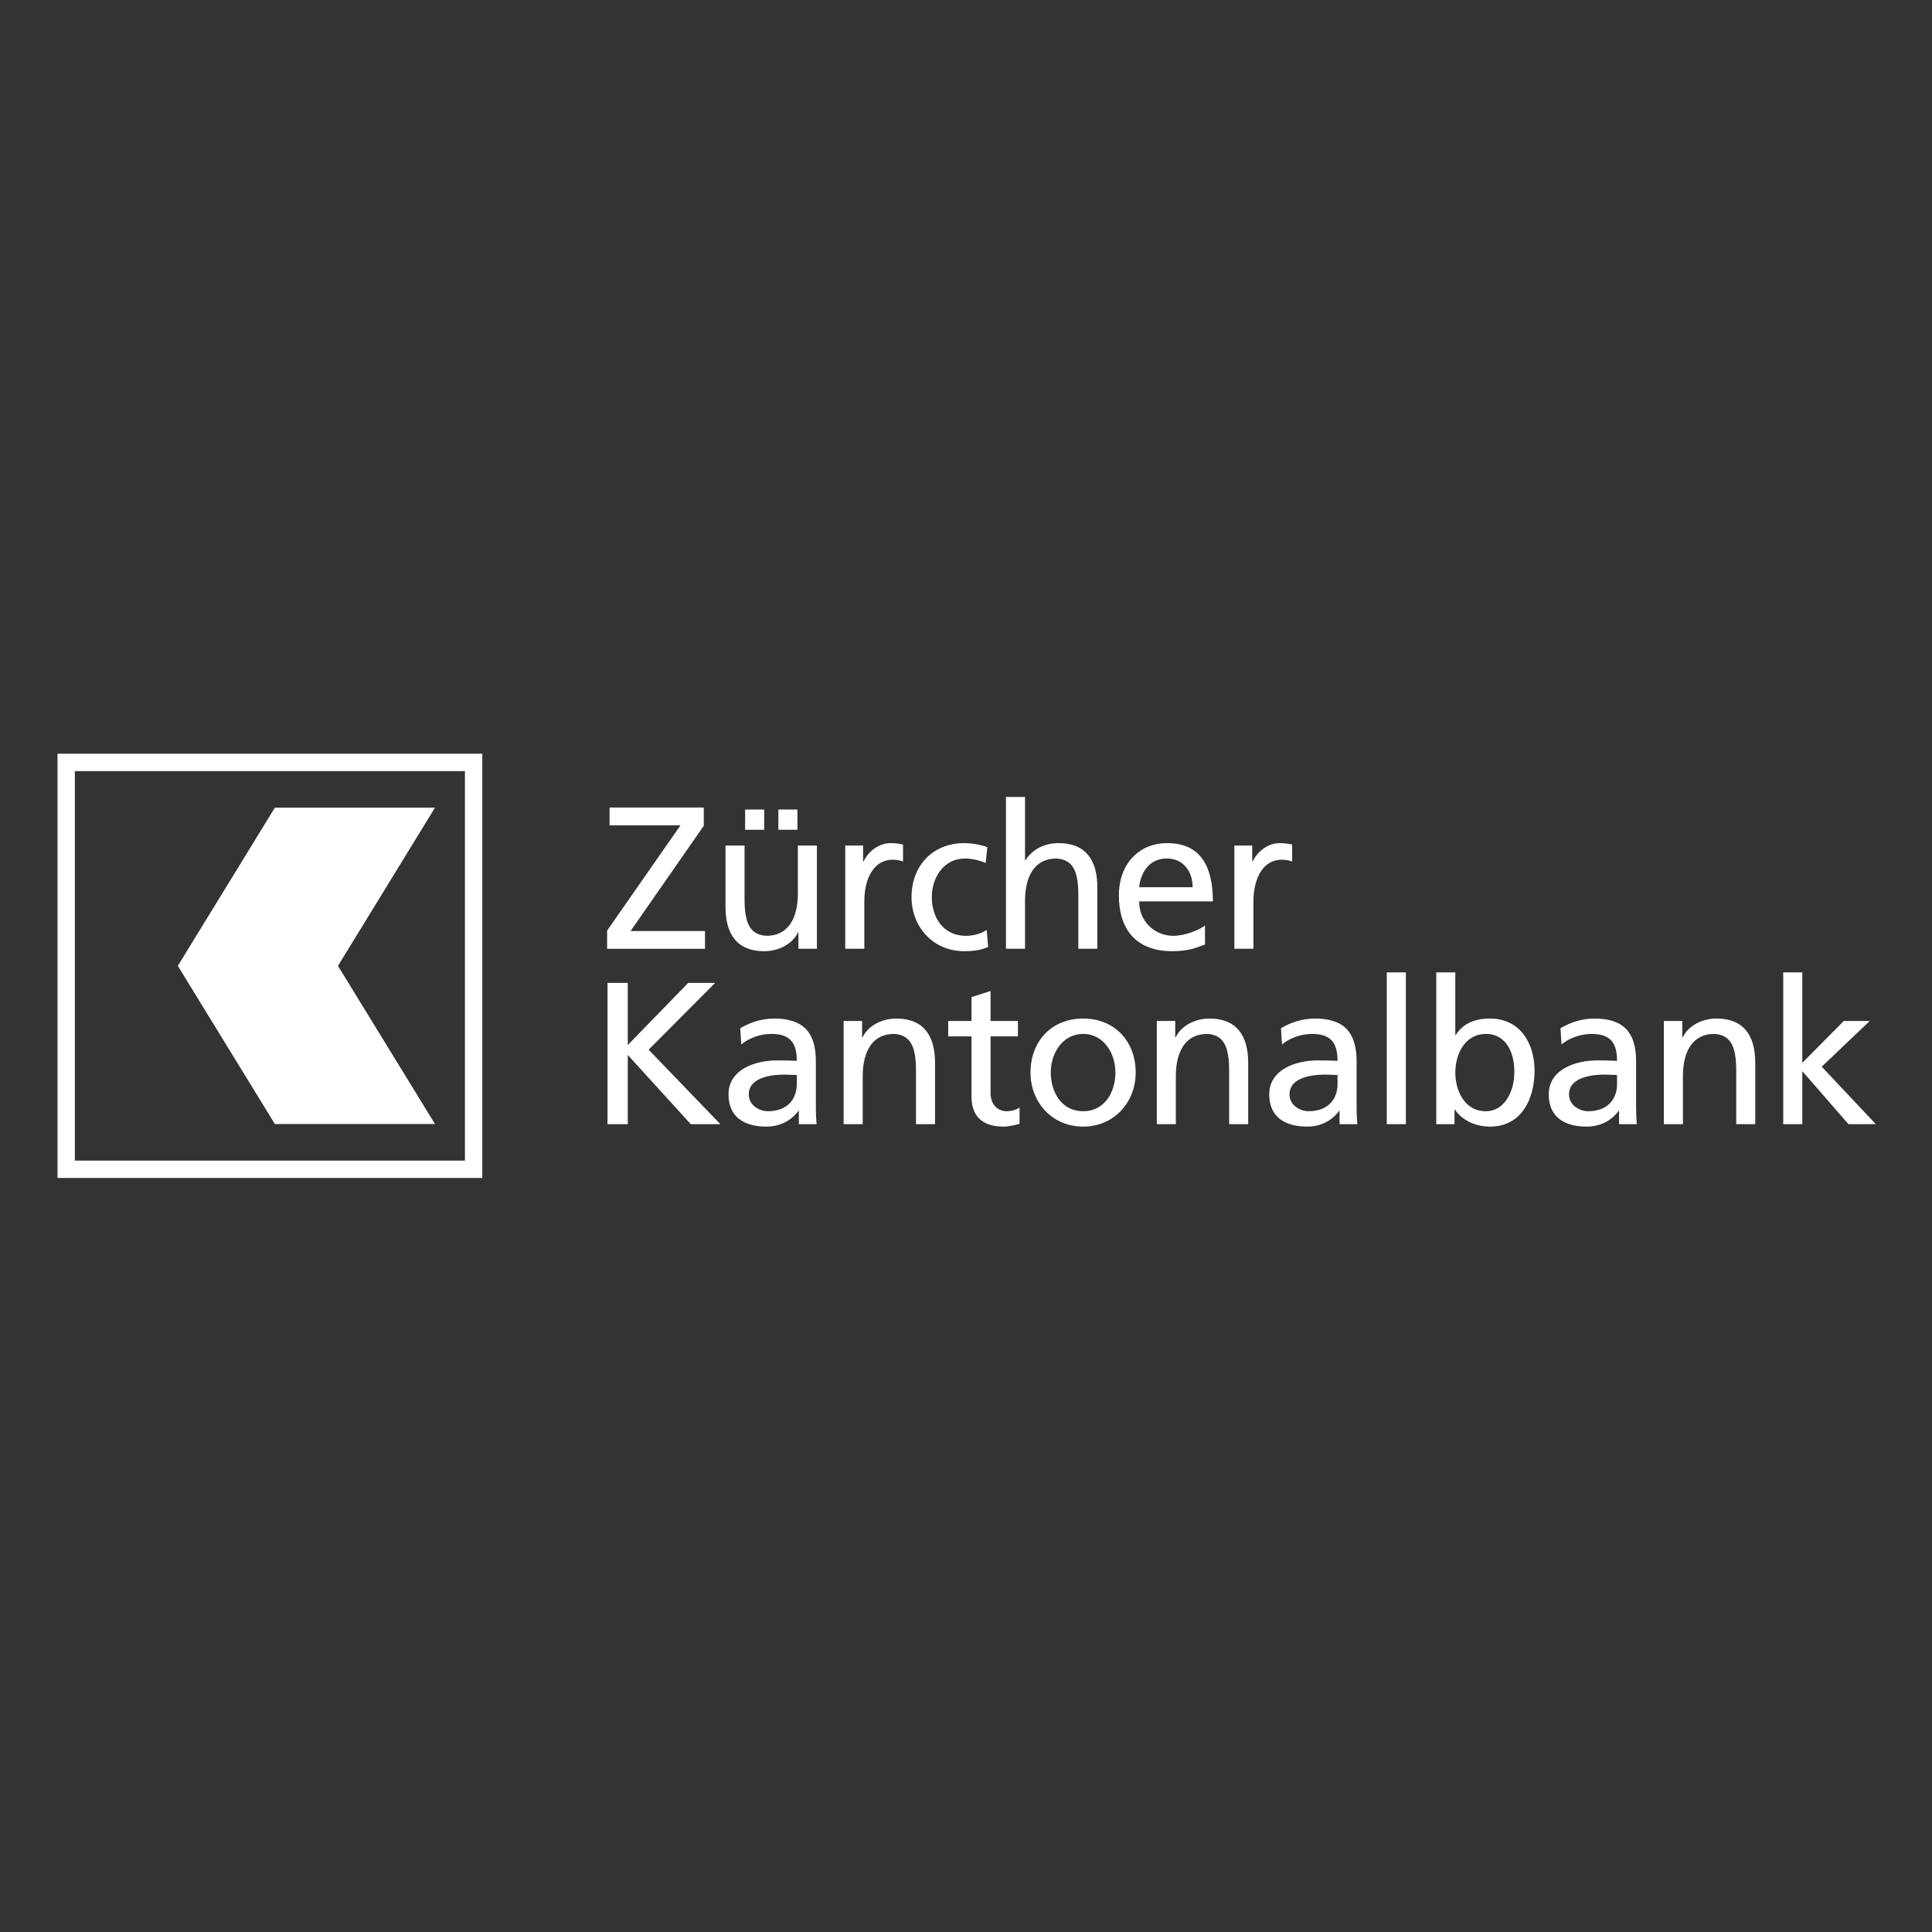 <?xml version="1.0" encoding="UTF-8" standalone="no"?>
<!DOCTYPE svg PUBLIC "-//W3C//DTD SVG 1.1//EN" "http://www.w3.org/Graphics/SVG/1.1/DTD/svg11.dtd">
<svg width="100%" height="100%" viewBox="0 0 652 652" version="1.1" xmlns="http://www.w3.org/2000/svg" xmlns:xlink="http://www.w3.org/1999/xlink" xml:space="preserve" xmlns:serif="http://www.serif.com/" style="fill-rule:evenodd;clip-rule:evenodd;stroke-linejoin:round;stroke-miterlimit:2;">
    <rect x="0" y="0" width="652" height="652" fill="#333333" stroke="none"/>
    <g transform="matrix(1,0,0,1,-753.109,-19.974)">
        <g id="ArtBoard2" transform="matrix(0.982,0,0,1,61.601,19.974)">
            <rect x="704.178" y="0" width="663.947" height="652" style="fill:none;"/>
            <g id="path3080" transform="matrix(0.619,0,0,0.607,719.463,250.075)">
                <path d="M216.813,37.054L127.914,37.054L74.044,124.999L127.914,212.943L216.813,212.943L162.95,124.999L216.813,37.054ZM233.434,233.283L16.874,233.283L16.874,16.723L233.434,16.723L233.434,233.283ZM7.238,242.925L243.081,242.925L243.081,7.075L7.238,7.075L7.238,242.925Z" style="fill:white;fill-rule:nonzero;"/>
            </g>
            <g id="path3160" transform="matrix(0.619,0,0,0.607,719.463,250.075)">
                <path d="M965.336,128.64L975.929,128.64L975.929,178.927L998.984,155.635L1013.39,155.635L986.727,181.064L1016.76,213.024L1001.58,213.024L975.929,183.542L975.929,213.024L965.336,213.024L965.336,128.64ZM899.065,155.642L909.305,155.642L909.305,164.752L909.533,164.752C912.684,158.228 920.331,154.296 928.326,154.296C943.181,154.296 949.814,163.52 949.814,178.934L949.814,213.023L939.244,213.023L939.244,183.321C939.244,169.938 936.309,163.406 927.084,162.844C915.049,162.844 909.647,172.523 909.647,186.469L909.647,213.023L899.071,213.023L899.071,155.642L899.065,155.642ZM873.076,185.686C870.825,185.686 868.574,185.458 866.323,185.458C860.585,185.458 846.408,186.362 846.408,196.484C846.408,202.56 852.255,205.822 857.098,205.822C867.56,205.822 873.076,199.298 873.076,190.751L873.076,185.686ZM841.684,159.695C846.972,156.547 853.275,154.296 860.585,154.296C877.013,154.296 883.646,162.395 883.646,178.029L883.646,201.776C883.646,208.301 883.874,211.342 884.102,213.023L874.198,213.023L874.198,205.601L873.97,205.601C871.509,209.085 865.873,214.376 856.192,214.376C843.821,214.376 835.154,208.977 835.154,196.484C835.154,182.082 850.91,177.58 861.828,177.58C865.987,177.58 868.91,177.58 873.076,177.808C873.076,167.908 869.475,162.844 858.899,162.844C852.938,162.844 846.516,165.094 842.243,168.698L841.673,159.695L841.684,159.695ZM800.275,162.844C788.794,162.844 783.283,173.756 783.283,184.447C783.283,194.006 788.235,205.822 800.162,205.822C811.524,205.822 816.253,193.108 816.025,184.105C816.253,173.756 811.74,162.844 800.275,162.844M772.702,128.64L783.283,128.64L783.283,163.513L783.511,163.513C786.776,158.228 792.509,154.289 802.526,154.289C819.176,154.289 827.279,167.901 827.279,183.322C827.279,199.07 819.963,214.37 802.64,214.37C792.395,214.37 785.87,209.199 783.067,204.918L782.839,204.918L782.839,213.024L772.708,213.024L772.708,128.64L772.702,128.64ZM745.248,128.64L755.824,128.64L755.824,213.023L745.248,213.023L745.248,128.64ZM717.902,185.686C715.651,185.686 713.401,185.458 711.15,185.458C705.412,185.458 691.234,186.362 691.234,196.484C691.234,202.56 697.087,205.822 701.924,205.822C712.381,205.822 717.902,199.298 717.902,190.751L717.902,185.686ZM686.505,159.695C691.804,156.547 698.101,154.296 705.412,154.296C721.834,154.296 728.472,162.395 728.472,178.029L728.472,201.776C728.472,208.301 728.7,211.342 728.928,213.023L719.025,213.023L719.025,205.601L718.797,205.601C716.312,209.085 710.694,214.376 701.024,214.376C688.636,214.376 679.975,208.977 679.975,196.484C679.975,182.082 695.73,177.58 706.642,177.58C710.808,177.58 713.731,177.58 717.896,177.808C717.896,167.908 714.289,162.844 703.714,162.844C697.753,162.844 691.343,165.094 687.069,168.698L686.499,159.695L686.505,159.695ZM617.539,155.642L627.785,155.642L627.785,164.752L628.013,164.752C631.164,158.228 638.822,154.296 646.805,154.296C661.655,154.296 668.293,163.52 668.293,178.934L668.293,213.023L657.718,213.023L657.718,183.321C657.718,169.938 654.794,163.406 645.563,162.844C633.529,162.844 628.121,172.523 628.121,186.469L628.121,213.023L617.551,213.023L617.551,155.642L617.539,155.642ZM576.689,205.822C589.071,205.822 594.581,194.575 594.581,184.333C594.581,173.421 587.943,162.844 576.689,162.844C565.321,162.844 558.69,173.421 558.69,184.333C558.69,194.575 564.203,205.822 576.689,205.822M576.689,154.296C594.126,154.296 605.83,166.896 605.83,184.333C605.83,200.765 593.903,214.376 576.689,214.376C559.359,214.376 547.435,200.765 547.435,184.333C547.435,166.896 559.138,154.296 576.689,154.296M540.448,164.197L525.263,164.197L525.263,195.587C525.263,202.218 529.316,205.822 534.152,205.822C537.414,205.822 539.779,204.811 541.353,203.799L541.353,212.796C538.995,213.472 535.726,214.37 532.357,214.37C521.445,214.37 514.686,209.199 514.686,197.723L514.686,164.197L501.75,164.197L501.75,155.643L514.686,155.643L514.686,142.365L525.263,138.99L525.263,155.643L540.448,155.643L540.448,164.197ZM443.693,155.642L453.935,155.642L453.935,164.752L454.157,164.752C457.306,158.228 464.956,154.296 472.947,154.296C487.798,154.296 494.436,163.52 494.436,178.934L494.436,213.023L483.859,213.023L483.859,183.321C483.859,169.938 480.932,163.406 471.708,162.844C459.67,162.844 454.271,172.523 454.271,186.469L454.271,213.023L443.694,213.023L443.694,155.642L443.693,155.642ZM417.688,185.686C415.437,185.686 413.194,185.458 410.935,185.458C405.202,185.458 391.027,186.362 391.027,196.484C391.027,202.56 396.875,205.822 401.712,205.822C412.182,205.822 417.688,199.298 417.688,190.751L417.688,185.686ZM386.297,159.695C391.583,156.547 397.886,154.296 405.202,154.296C421.626,154.296 428.265,162.395 428.265,178.029L428.265,201.776C428.265,208.301 428.488,211.342 428.715,213.023L418.815,213.023L418.815,205.601L418.587,205.601C416.115,209.085 410.489,214.376 400.808,214.376C388.436,214.376 379.775,208.977 379.775,196.484C379.775,182.082 395.523,177.58 406.443,177.58C410.602,177.58 413.53,177.58 417.689,177.808C417.689,167.908 414.093,162.844 403.515,162.844C397.554,162.844 391.136,165.094 386.862,168.698L386.298,159.695L386.297,159.695ZM312.598,134.488L323.852,134.488L323.852,169.033L357.38,134.488L372.337,134.488L335.434,171.619L375.265,213.023L358.839,213.023L323.852,174.539L323.852,213.023L312.598,213.023L312.598,134.488ZM660.624,58.117L670.527,58.117L670.527,67.006L670.755,67.006C673.564,61.045 679.644,56.771 685.713,56.771C688.864,56.771 690.442,57.106 692.699,57.555L692.699,67.006C690.773,66.216 688.636,65.995 686.835,65.995C677.382,65.995 671.2,74.991 671.2,89.393L671.2,115.498L660.624,115.498L660.624,58.117ZM637.449,81.295C637.449,72.519 632.281,65.319 623.169,65.319C612.81,65.319 608.531,73.873 607.744,81.295L637.449,81.295ZM644.315,113.133C640.27,114.601 635.648,116.852 626.195,116.852C605.841,116.852 596.496,104.472 596.496,85.796C596.496,68.809 607.186,56.771 623.392,56.771C642.515,56.771 648.697,70.717 648.697,89.172L607.744,89.172C607.744,100.534 616.633,108.297 626.651,108.297C633.631,108.297 641.723,104.7 644.315,102.563L644.315,113.133ZM533.81,31.115L544.394,31.115L544.394,66.329L544.622,66.329C548.447,60.254 555.085,56.771 563.07,56.771C577.92,56.771 584.553,65.995 584.553,81.409L584.553,115.498L573.989,115.498L573.989,85.796C573.989,72.405 571.062,65.881 561.838,65.318C549.801,65.318 544.394,74.991 544.394,88.945L544.394,115.498L533.81,115.498L533.81,31.115ZM522.563,67.797C518.517,66.108 514.464,65.318 511.088,65.318C499.271,65.318 492.633,75.896 492.633,86.815C492.633,97.05 498.146,108.304 511.758,108.304C515.361,108.304 519.864,107.178 523.125,105.042L523.916,114.487C519.528,116.51 514.464,116.852 510.639,116.852C493.309,116.852 481.386,103.24 481.386,86.815C481.386,69.371 493.082,56.771 510.639,56.771C514.913,56.771 520.433,57.782 523.46,59.022L522.563,67.797ZM444.59,58.117L454.491,58.117L454.491,67.006L454.713,67.006C457.525,61.045 463.608,56.771 469.677,56.771C472.825,56.771 474.406,57.106 476.657,57.555L476.657,67.006C474.741,66.216 472.611,65.995 470.802,65.995C461.357,65.995 455.168,74.991 455.168,89.393L455.168,115.498L444.59,115.498L444.59,58.117ZM407.452,38.095L418.03,38.095L418.03,49.349L407.452,49.349L407.452,38.095ZM389.004,38.095L399.582,38.095L399.582,49.349L389.004,49.349L389.004,38.095ZM428.845,115.498L418.592,115.498L418.592,106.388L418.381,106.388C415.233,112.913 407.583,116.852 399.599,116.852C384.741,116.852 378.102,107.628 378.102,92.214L378.102,58.117L388.679,58.117L388.679,87.827C388.679,101.21 391.607,107.734 400.831,108.297C412.876,108.297 418.275,98.625 418.275,84.671L418.275,58.117L428.845,58.117L428.845,115.498ZM312.377,105.392L353.105,46.886L313.731,46.886L313.731,36.985L366.048,36.985L366.048,47.114L325.426,105.62L366.717,105.62L366.717,115.521L312.377,115.521L312.377,105.392Z" style="fill:white;fill-rule:nonzero;"/>
            </g>
        </g>
    </g>
</svg>
